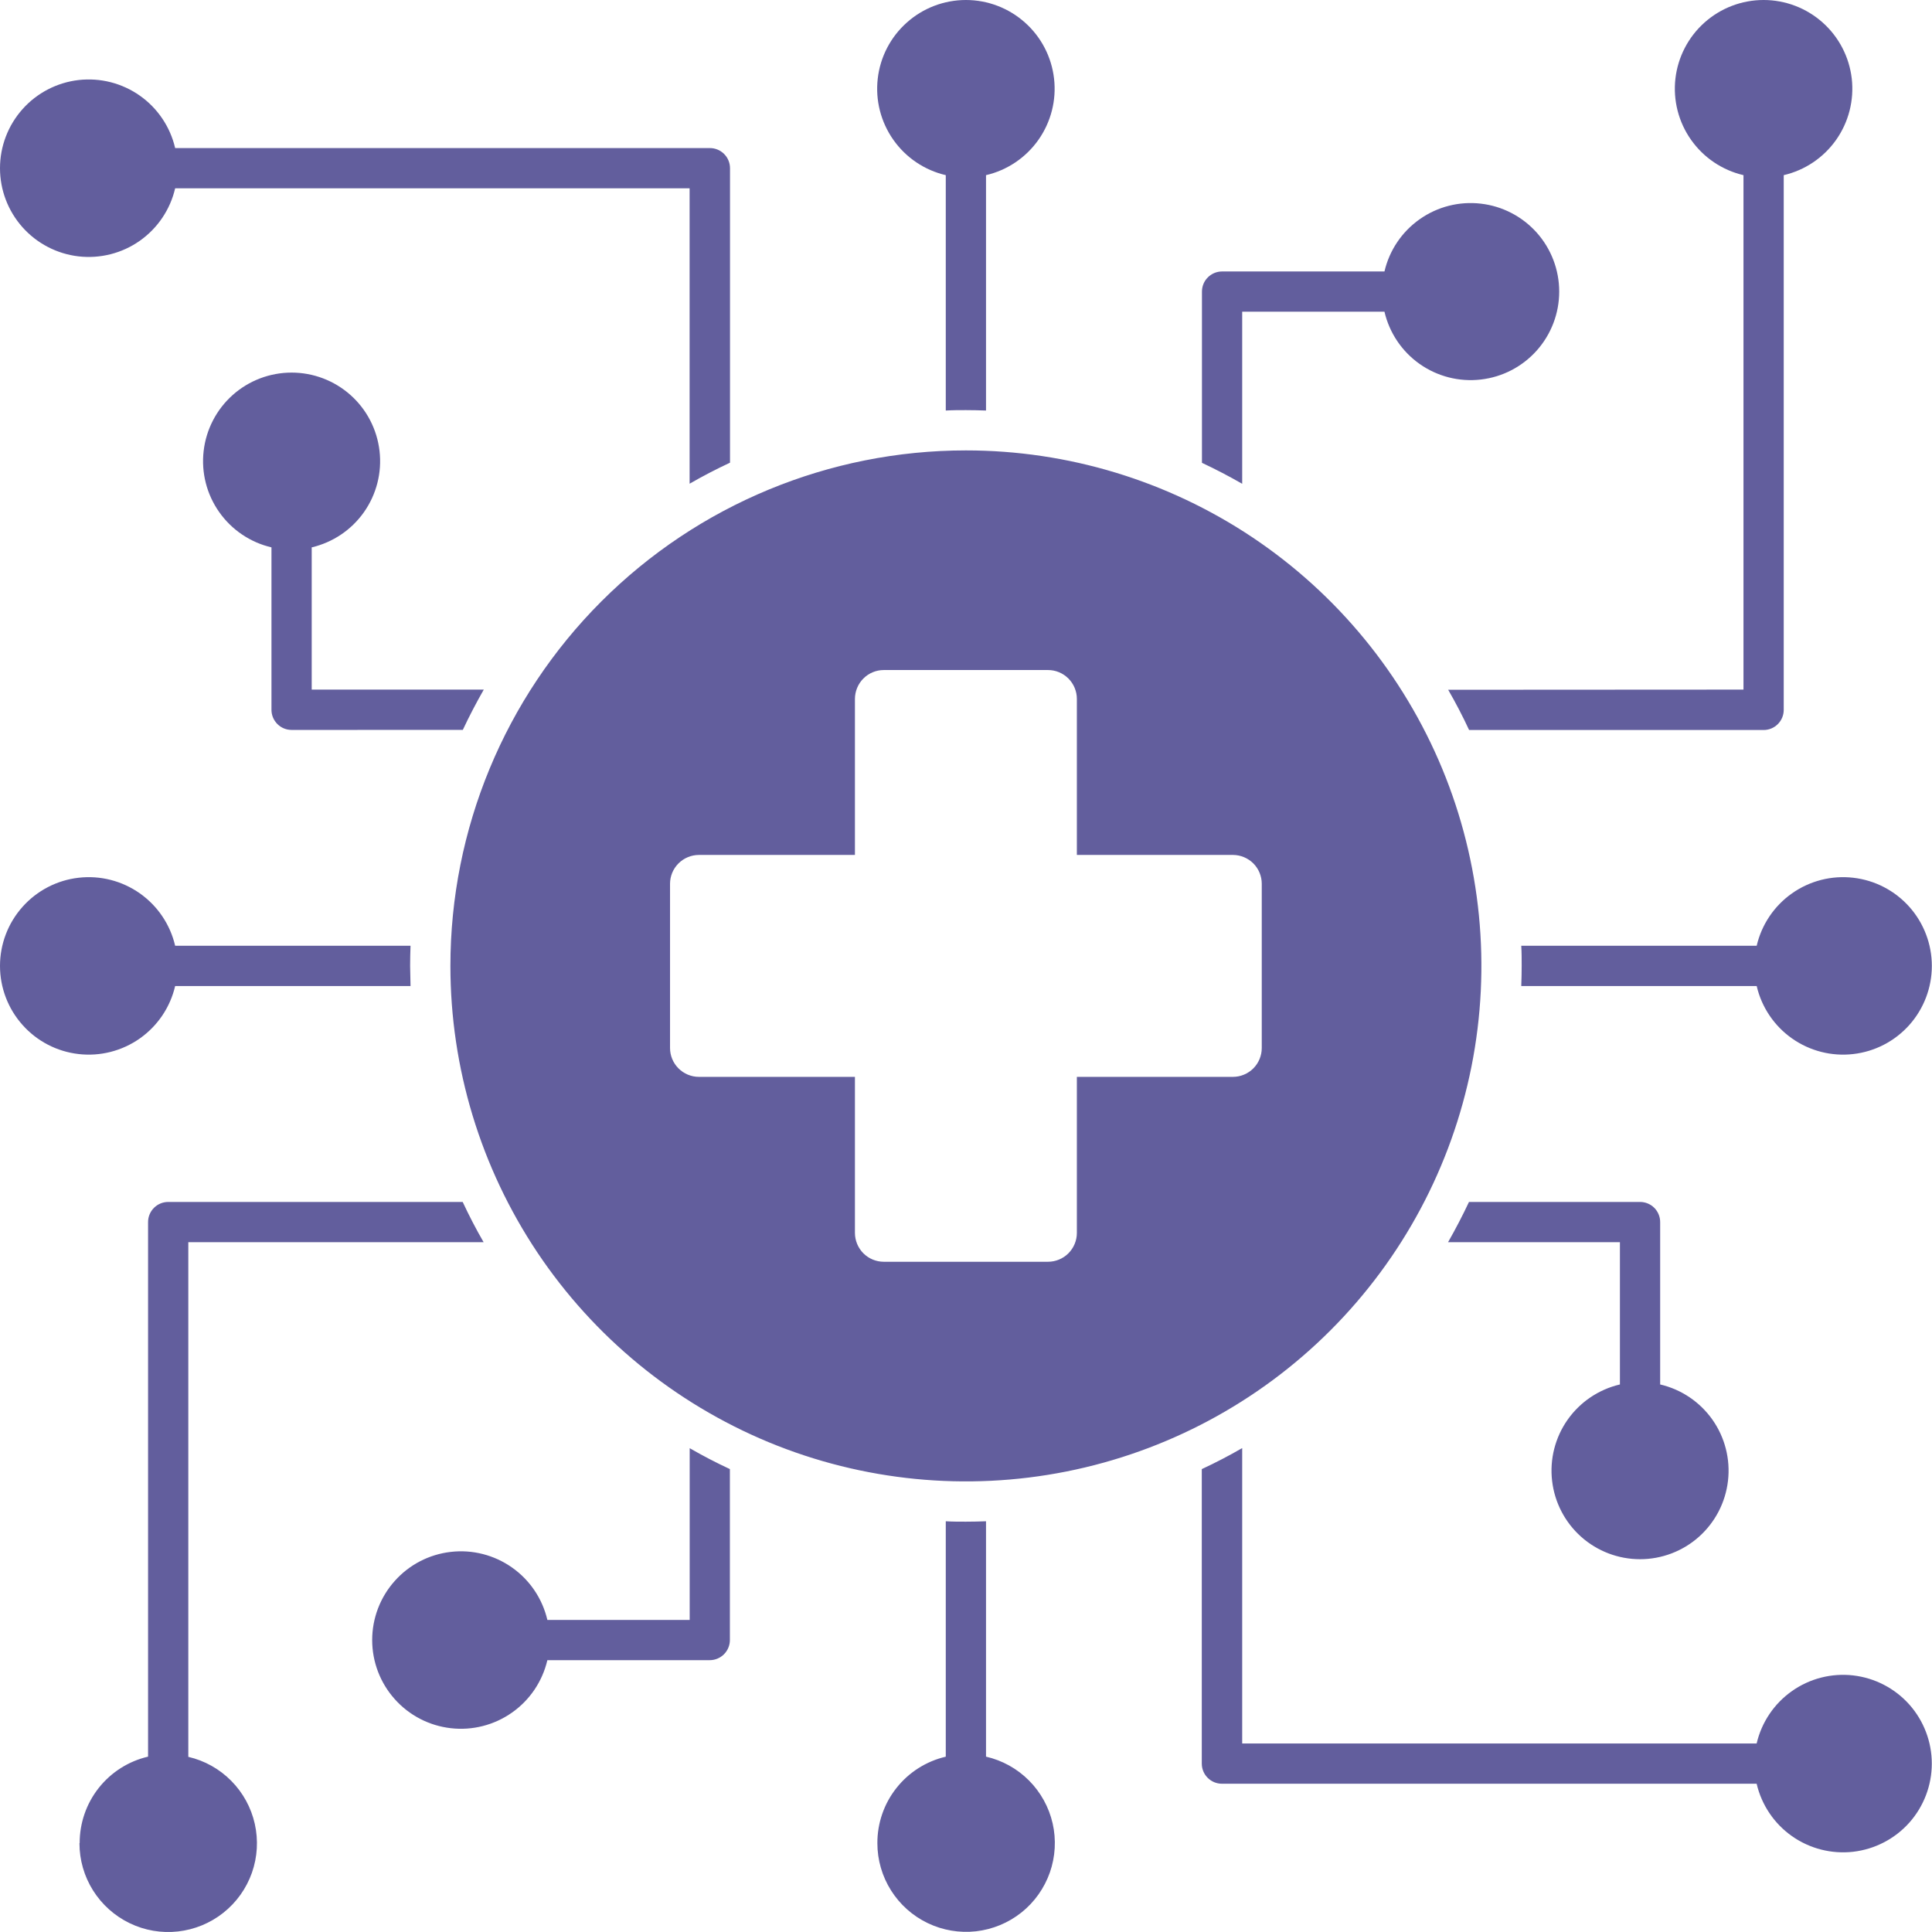 <svg width="47" height="47" viewBox="0 0 47 47" fill="none" xmlns="http://www.w3.org/2000/svg">
<path fill-rule="evenodd" clip-rule="evenodd" d="M1.933 44.841C1.933 45.247 2.047 45.644 2.263 45.988C2.479 46.332 2.787 46.608 3.153 46.785C3.518 46.962 3.926 47.032 4.33 46.987C4.733 46.942 5.116 46.785 5.434 46.532C5.752 46.28 5.992 45.943 6.128 45.56C6.263 45.177 6.287 44.764 6.198 44.368C6.109 43.972 5.91 43.609 5.624 43.321C5.338 43.032 4.977 42.831 4.581 42.739V30.219H11.765C11.581 29.901 11.412 29.575 11.256 29.24H4.092C3.962 29.24 3.838 29.291 3.746 29.383C3.654 29.475 3.602 29.599 3.602 29.729V42.734C3.128 42.844 2.706 43.112 2.403 43.494C2.101 43.876 1.937 44.349 1.938 44.836L1.933 44.841ZM23.498 10.957C25.978 10.957 28.402 11.693 30.465 13.07C32.527 14.448 34.134 16.407 35.084 18.698C36.033 20.99 36.281 23.512 35.797 25.944C35.313 28.377 34.119 30.611 32.365 32.365C30.611 34.119 28.377 35.313 25.944 35.797C23.512 36.281 20.99 36.033 18.698 35.084C16.407 34.134 14.448 32.527 13.07 30.465C11.693 28.402 10.957 25.978 10.957 23.498C10.957 20.172 12.278 16.982 14.63 14.63C16.982 12.278 20.172 10.957 23.498 10.957ZM20.798 26.197V29.994C20.799 30.18 20.873 30.358 21.004 30.49C21.136 30.621 21.314 30.695 21.5 30.695H25.495C25.681 30.695 25.859 30.621 25.991 30.49C26.122 30.358 26.197 30.18 26.197 29.994V26.197H29.994C30.18 26.197 30.358 26.122 30.49 25.991C30.621 25.859 30.695 25.681 30.695 25.495V21.5C30.695 21.314 30.621 21.136 30.49 21.004C30.358 20.873 30.18 20.799 29.994 20.798H26.197V17.002C26.197 16.816 26.122 16.637 25.991 16.506C25.859 16.374 25.681 16.3 25.495 16.3H21.5C21.314 16.3 21.136 16.374 21.004 16.506C20.873 16.637 20.799 16.816 20.798 17.002V20.798H17.002C16.816 20.799 16.637 20.873 16.506 21.004C16.374 21.136 16.3 21.314 16.3 21.5V25.495C16.3 25.681 16.374 25.859 16.506 25.991C16.637 26.122 16.816 26.197 17.002 26.197H20.798ZM21.344 44.841C21.344 45.247 21.459 45.644 21.676 45.988C21.892 46.331 22.201 46.607 22.567 46.783C22.933 46.959 23.341 47.028 23.744 46.983C24.148 46.937 24.53 46.779 24.848 46.526C25.166 46.273 25.405 45.935 25.54 45.552C25.674 45.169 25.698 44.755 25.608 44.359C25.518 43.964 25.318 43.601 25.031 43.313C24.745 43.026 24.383 42.825 23.987 42.734V37.008C23.825 37.014 23.661 37.018 23.498 37.018C23.334 37.018 23.171 37.018 23.008 37.008V42.735C22.533 42.846 22.11 43.114 21.808 43.497C21.505 43.879 21.342 44.353 21.344 44.841ZM11.259 17.756C11.416 17.422 11.586 17.096 11.769 16.776H7.583V13.316C8.098 13.195 8.551 12.89 8.855 12.458C9.159 12.026 9.294 11.497 9.233 10.972C9.173 10.447 8.922 9.962 8.527 9.61C8.132 9.258 7.622 9.064 7.094 9.064C6.565 9.064 6.055 9.258 5.66 9.61C5.266 9.962 5.014 10.447 4.954 10.972C4.893 11.497 5.028 12.026 5.333 12.458C5.637 12.89 6.089 13.195 6.604 13.316V17.268C6.604 17.398 6.656 17.522 6.748 17.614C6.839 17.706 6.964 17.757 7.094 17.757L11.259 17.756ZM16.78 11.765C17.099 11.581 17.425 11.412 17.759 11.256V4.092C17.759 3.962 17.708 3.838 17.616 3.746C17.524 3.654 17.4 3.602 17.27 3.602H4.261C4.141 3.086 3.835 2.632 3.402 2.327C2.969 2.022 2.439 1.887 1.912 1.947C1.386 2.008 0.9 2.26 0.548 2.655C0.195 3.051 0 3.562 0 4.092C0 4.622 0.195 5.133 0.548 5.529C0.9 5.924 1.386 6.176 1.912 6.237C2.439 6.297 2.969 6.162 3.402 5.857C3.835 5.551 4.141 5.098 4.261 4.581H16.776V11.765H16.78ZM23.008 9.987V4.261C22.492 4.141 22.038 3.835 21.733 3.402C21.428 2.969 21.292 2.439 21.353 1.912C21.413 1.386 21.665 0.9 22.061 0.548C22.456 0.195 22.968 0 23.498 0C24.027 0 24.539 0.195 24.934 0.548C25.33 0.9 25.582 1.386 25.642 1.912C25.703 2.439 25.567 2.969 25.262 3.402C24.957 3.835 24.503 4.141 23.987 4.261V9.987C23.825 9.981 23.661 9.977 23.498 9.977C23.334 9.977 23.171 9.977 23.008 9.987ZM29.24 11.259C29.574 11.416 29.9 11.586 30.219 11.769V7.583H33.68C33.8 8.098 34.105 8.551 34.537 8.855C34.969 9.159 35.498 9.294 36.023 9.233C36.549 9.173 37.033 8.922 37.385 8.527C37.737 8.132 37.931 7.622 37.931 7.094C37.931 6.565 37.737 6.055 37.385 5.66C37.033 5.266 36.549 5.014 36.023 4.954C35.498 4.893 34.969 5.028 34.537 5.333C34.105 5.637 33.8 6.089 33.68 6.604H29.729C29.599 6.604 29.475 6.656 29.383 6.748C29.291 6.839 29.24 6.964 29.24 7.094V11.259ZM35.23 16.78C35.414 17.099 35.584 17.425 35.739 17.759H42.903C43.033 17.759 43.157 17.708 43.249 17.616C43.341 17.524 43.393 17.4 43.393 17.27V4.261C43.909 4.141 44.363 3.835 44.668 3.402C44.973 2.969 45.108 2.439 45.048 1.912C44.987 1.386 44.735 0.9 44.34 0.548C43.944 0.195 43.433 0 42.903 0C42.373 0 41.862 0.195 41.466 0.548C41.071 0.9 40.819 1.386 40.758 1.912C40.698 2.439 40.833 2.969 41.139 3.402C41.444 3.835 41.898 4.141 42.414 4.261V16.776L35.23 16.78ZM37.008 23.008H42.735C42.855 22.492 43.161 22.038 43.594 21.733C44.027 21.428 44.557 21.292 45.084 21.353C45.61 21.413 46.096 21.665 46.449 22.061C46.801 22.456 46.996 22.968 46.996 23.498C46.996 24.027 46.801 24.539 46.449 24.934C46.096 25.33 45.61 25.582 45.084 25.642C44.557 25.703 44.027 25.567 43.594 25.262C43.161 24.957 42.855 24.503 42.735 23.987H37.008C37.014 23.825 37.018 23.661 37.018 23.498C37.018 23.334 37.018 23.171 37.008 23.008ZM35.736 29.24C35.579 29.574 35.409 29.9 35.227 30.219H39.408V33.68C38.893 33.8 38.441 34.105 38.136 34.537C37.832 34.969 37.697 35.498 37.758 36.023C37.818 36.549 38.07 37.033 38.464 37.385C38.859 37.737 39.369 37.931 39.898 37.931C40.426 37.931 40.936 37.737 41.331 37.385C41.725 37.033 41.977 36.549 42.037 36.023C42.098 35.498 41.963 34.969 41.659 34.537C41.354 34.105 40.902 33.8 40.387 33.68V29.729C40.387 29.599 40.335 29.475 40.244 29.383C40.152 29.291 40.027 29.24 39.898 29.24H35.736ZM30.215 35.23C29.897 35.414 29.57 35.584 29.236 35.739V42.903C29.236 43.033 29.287 43.157 29.379 43.249C29.471 43.341 29.595 43.393 29.725 43.393H42.734C42.854 43.909 43.16 44.363 43.593 44.668C44.026 44.973 44.556 45.108 45.083 45.048C45.609 44.987 46.095 44.735 46.448 44.34C46.8 43.944 46.995 43.433 46.995 42.903C46.995 42.373 46.8 41.862 46.448 41.466C46.095 41.071 45.609 40.819 45.083 40.758C44.556 40.698 44.026 40.833 43.593 41.139C43.16 41.444 42.854 41.898 42.734 42.414H30.219V35.23H30.215ZM17.756 35.736V39.898C17.756 40.027 17.704 40.152 17.612 40.244C17.52 40.335 17.396 40.387 17.266 40.387H13.316C13.195 40.903 12.89 41.357 12.456 41.662C12.023 41.967 11.493 42.103 10.967 42.042C10.44 41.982 9.954 41.73 9.602 41.334C9.249 40.939 9.054 40.427 9.054 39.898C9.054 39.368 9.249 38.856 9.602 38.461C9.954 38.065 10.44 37.813 10.967 37.753C11.493 37.692 12.023 37.828 12.456 38.133C12.89 38.438 13.195 38.892 13.316 39.408H16.778V35.23C17.097 35.414 17.423 35.584 17.757 35.739L17.756 35.736ZM9.987 23.987H4.261C4.141 24.503 3.835 24.957 3.402 25.262C2.969 25.567 2.439 25.703 1.912 25.642C1.386 25.582 0.9 25.33 0.548 24.934C0.195 24.539 0 24.027 0 23.498C0 22.968 0.195 22.456 0.548 22.061C0.9 21.665 1.386 21.413 1.912 21.353C2.439 21.292 2.969 21.428 3.402 21.733C3.835 22.038 4.141 22.492 4.261 23.008H9.987C9.981 23.171 9.977 23.334 9.977 23.498C9.977 23.661 9.987 23.825 9.987 23.987Z" fill="#625E9D"/>
</svg>
